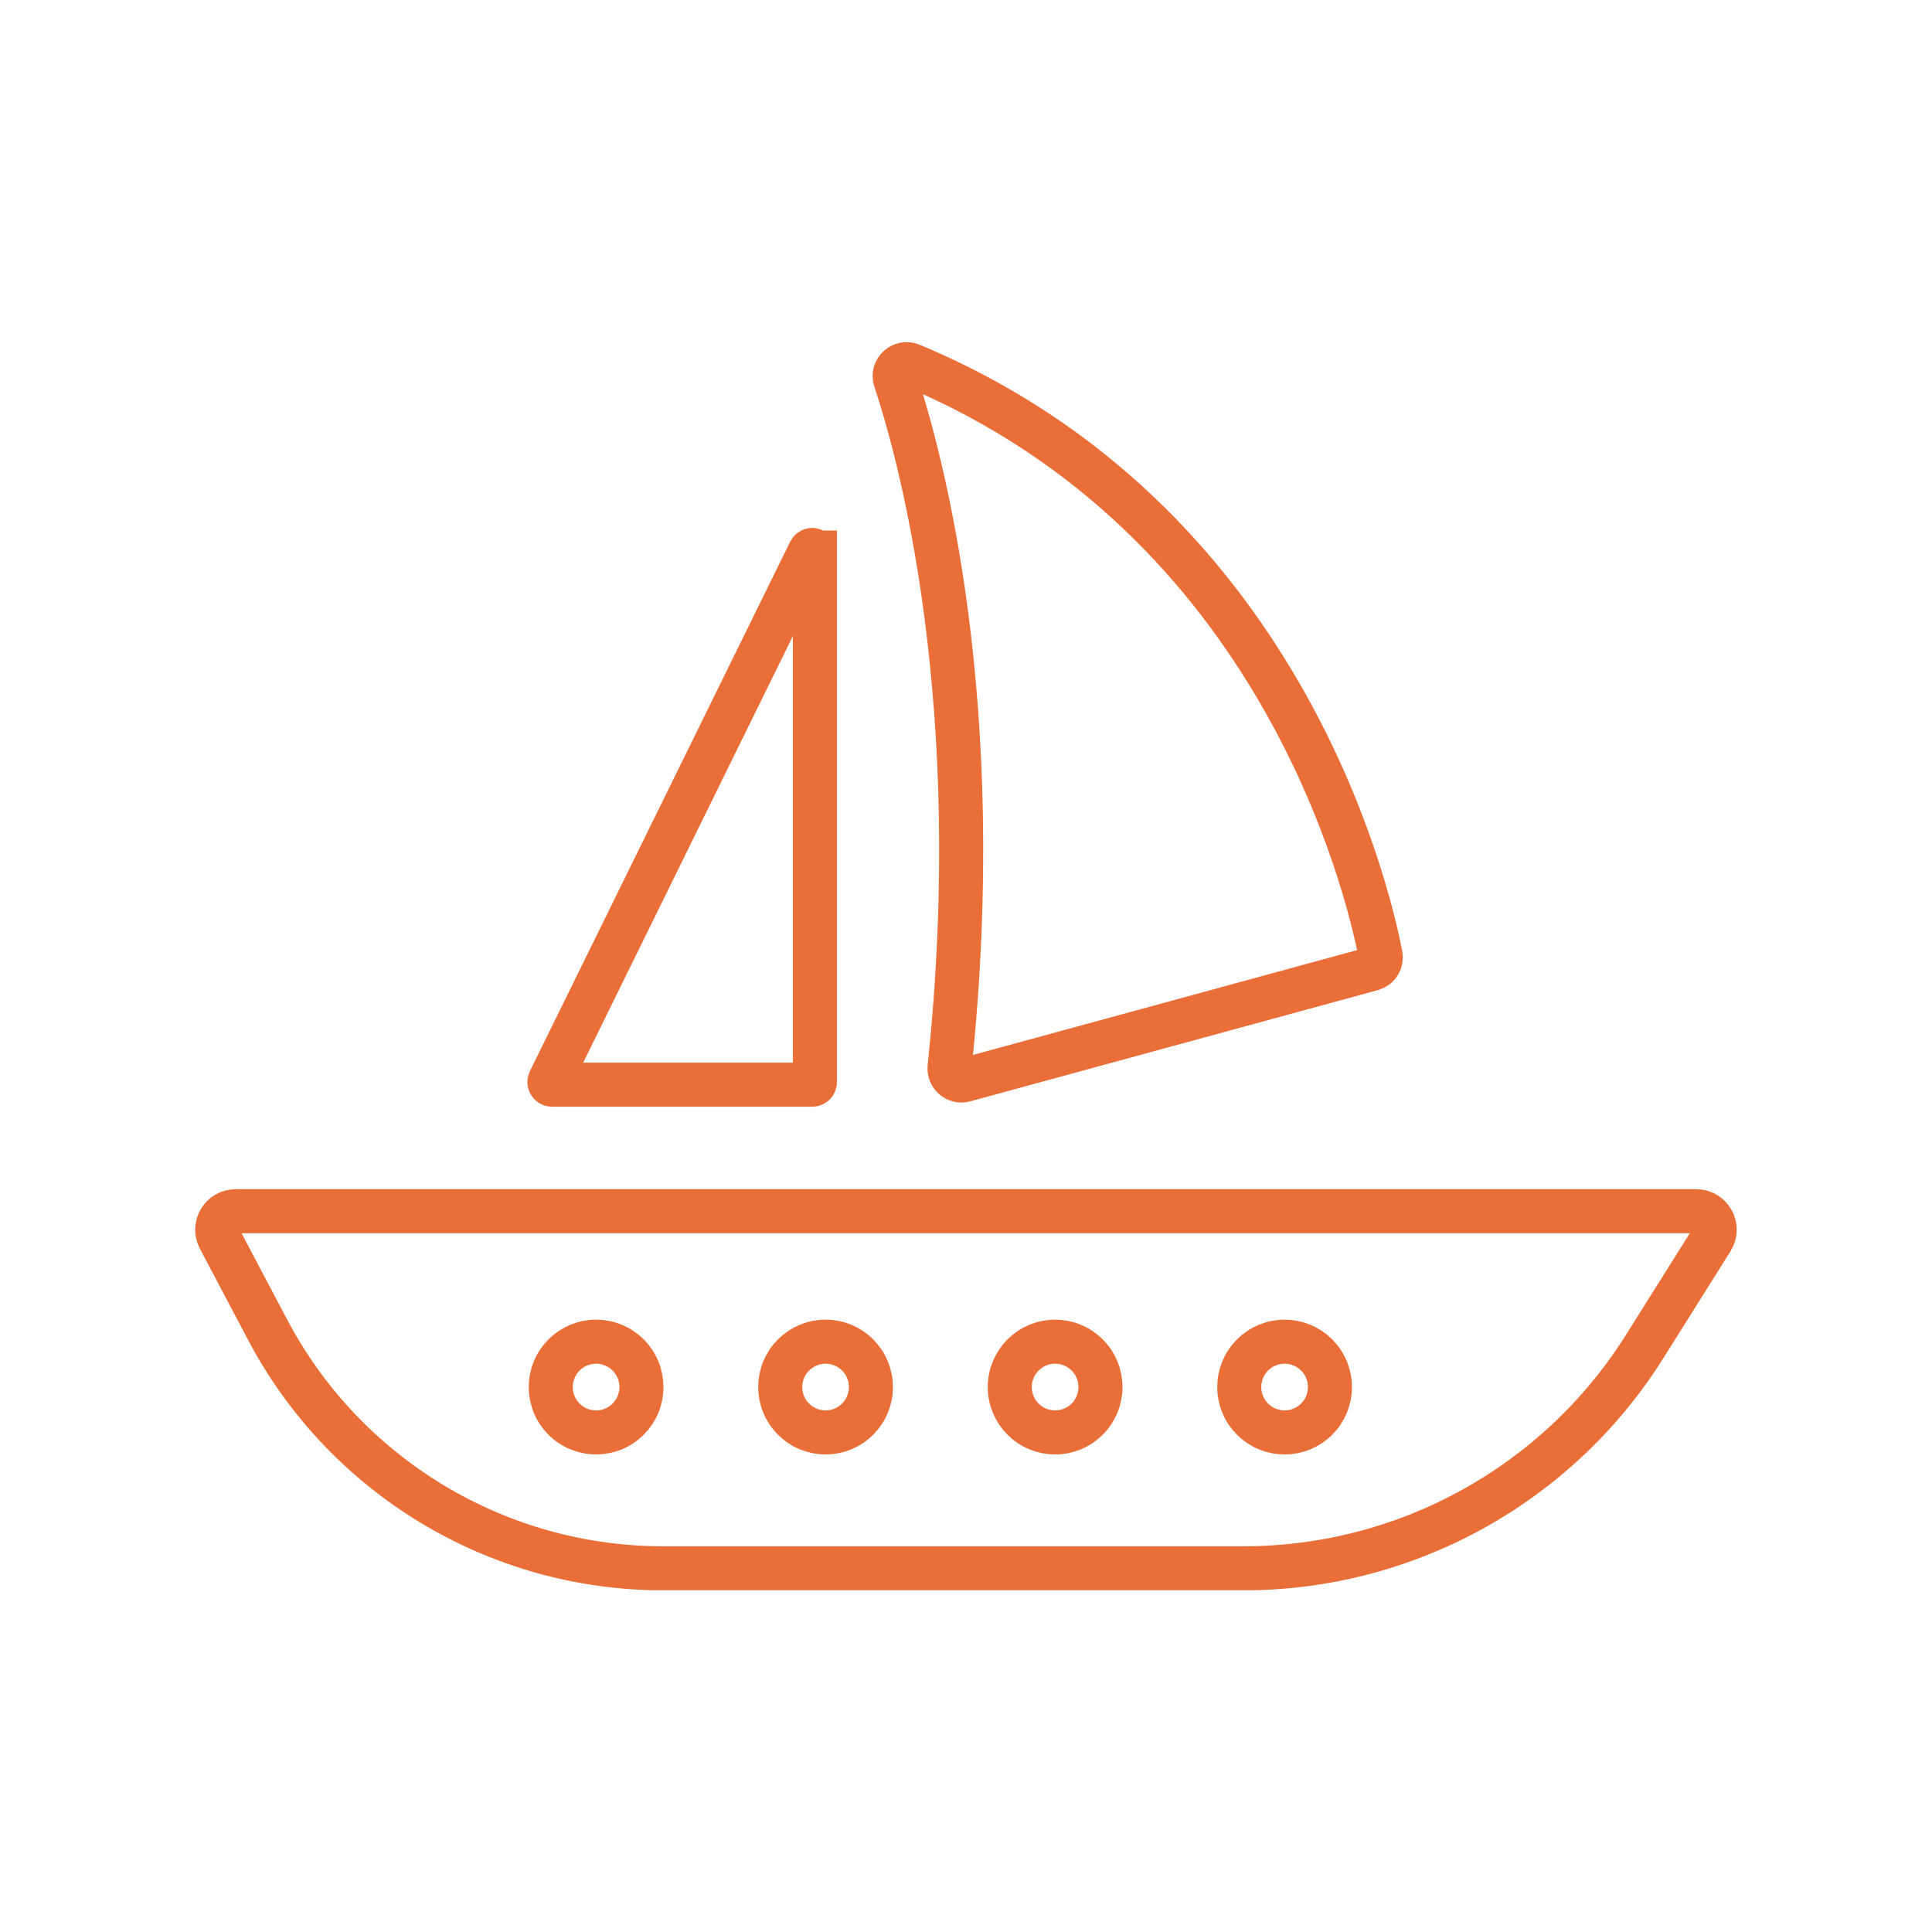 <svg version="1.2" preserveAspectRatio="xMidYMid meet" height="1000" viewBox="0 0 750 750" zoomAndPan="magnify" width="1000" xmlns:xlink="http://www.w3.org/1999/xlink" xmlns="http://www.w3.org/2000/svg"><defs><clipPath id="2386df78a7"><path d="M 75 278 L 491 278 L 491 617.316 L 75 617.316 Z M 75 278"></path></clipPath><clipPath id="be657c68c7"><path d="M 75 278 L 580 278 L 580 617.316 L 75 617.316 Z M 75 278"></path></clipPath><clipPath id="0f949412af"><path d="M 150 278 L 669 278 L 669 617.316 L 150 617.316 Z M 150 278"></path></clipPath><clipPath id="c83896ea3f"><path d="M 239 278 L 675 278 L 675 617.316 L 239 617.316 Z M 239 278"></path></clipPath><clipPath id="3a841261f6"><path d="M 75 228 L 675 228 L 675 617.316 L 75 617.316 Z M 75 228"></path></clipPath><clipPath id="a385f99140"><path d="M 75 132.816 L 559 132.816 L 559 617.316 L 75 617.316 Z M 75 132.816"></path></clipPath><clipPath id="f696bbefcd"><path d="M 105 132.816 L 675 132.816 L 675 617.316 L 105 617.316 Z M 105 132.816"></path></clipPath></defs><g id="5b5e2cac0d"><rect style="fill:#ffffff;fill-opacity:1;stroke:none;" height="750" y="0" width="750" x="0"></rect><rect style="fill:#ffffff;fill-opacity:1;stroke:none;" height="750" y="0" width="750" x="0"></rect><path d="M 249.016 538.418 C 249.016 538.992 248.984 539.57 248.93 540.145 C 248.871 540.719 248.789 541.285 248.676 541.852 C 248.562 542.418 248.422 542.977 248.254 543.527 C 248.09 544.082 247.895 544.625 247.672 545.156 C 247.453 545.688 247.207 546.211 246.934 546.719 C 246.664 547.227 246.367 547.723 246.047 548.203 C 245.727 548.68 245.383 549.145 245.016 549.59 C 244.652 550.035 244.266 550.461 243.855 550.871 C 243.449 551.277 243.023 551.664 242.578 552.031 C 242.129 552.398 241.668 552.742 241.188 553.062 C 240.711 553.383 240.215 553.676 239.707 553.949 C 239.199 554.223 238.676 554.469 238.145 554.688 C 237.613 554.91 237.07 555.102 236.52 555.27 C 235.965 555.438 235.406 555.578 234.84 555.691 C 234.277 555.805 233.707 555.887 233.133 555.945 C 232.559 556 231.984 556.027 231.406 556.027 C 230.828 556.027 230.254 556 229.68 555.945 C 229.105 555.887 228.535 555.805 227.973 555.691 C 227.406 555.578 226.848 555.438 226.297 555.27 C 225.742 555.102 225.203 554.91 224.668 554.688 C 224.137 554.469 223.613 554.223 223.105 553.949 C 222.598 553.676 222.105 553.383 221.625 553.062 C 221.145 552.742 220.684 552.398 220.238 552.031 C 219.789 551.664 219.363 551.277 218.957 550.871 C 218.547 550.461 218.16 550.035 217.797 549.59 C 217.43 549.145 217.086 548.68 216.766 548.203 C 216.445 547.723 216.148 547.227 215.879 546.719 C 215.605 546.211 215.359 545.688 215.141 545.156 C 214.918 544.625 214.727 544.082 214.559 543.527 C 214.391 542.977 214.25 542.418 214.137 541.852 C 214.023 541.285 213.941 540.719 213.883 540.145 C 213.828 539.57 213.801 538.992 213.801 538.418 C 213.801 537.84 213.828 537.266 213.883 536.691 C 213.941 536.117 214.023 535.547 214.137 534.98 C 214.25 534.414 214.391 533.855 214.559 533.305 C 214.727 532.75 214.918 532.211 215.141 531.676 C 215.359 531.145 215.605 530.621 215.879 530.113 C 216.148 529.605 216.445 529.109 216.766 528.633 C 217.086 528.152 217.43 527.688 217.797 527.242 C 218.16 526.797 218.547 526.371 218.957 525.961 C 219.363 525.555 219.789 525.168 220.238 524.801 C 220.684 524.438 221.145 524.094 221.625 523.773 C 222.105 523.453 222.598 523.156 223.105 522.883 C 223.613 522.613 224.137 522.367 224.668 522.145 C 225.203 521.926 225.742 521.73 226.297 521.562 C 226.848 521.395 227.406 521.254 227.973 521.145 C 228.535 521.031 229.105 520.945 229.68 520.891 C 230.254 520.832 230.828 520.805 231.406 520.805 C 231.984 520.805 232.559 520.832 233.133 520.891 C 233.707 520.945 234.277 521.031 234.84 521.145 C 235.406 521.254 235.965 521.395 236.52 521.562 C 237.07 521.73 237.613 521.926 238.145 522.145 C 238.676 522.367 239.199 522.613 239.707 522.883 C 240.215 523.156 240.711 523.453 241.188 523.773 C 241.668 524.094 242.129 524.438 242.578 524.801 C 243.023 525.168 243.449 525.555 243.855 525.961 C 244.266 526.371 244.652 526.797 245.016 527.242 C 245.383 527.688 245.727 528.152 246.047 528.633 C 246.367 529.109 246.664 529.605 246.934 530.113 C 247.207 530.621 247.453 531.145 247.672 531.676 C 247.895 532.211 248.09 532.75 248.254 533.305 C 248.422 533.855 248.562 534.414 248.676 534.98 C 248.789 535.547 248.871 536.117 248.93 536.691 C 248.984 537.266 249.016 537.84 249.016 538.418 Z M 249.016 538.418" style="stroke:none;fill-rule:nonzero;fill:#ffffff;fill-opacity:1;"></path><g clip-path="url(#2386df78a7)" clip-rule="nonzero"><path transform="matrix(2.442,0,0,2.443,75.774,132.818)" d="M 70.941 166.041 C 70.941 166.276 70.928 166.512 70.906 166.747 C 70.882 166.982 70.848 167.214 70.802 167.446 C 70.755 167.678 70.698 167.907 70.629 168.132 C 70.562 168.359 70.482 168.582 70.39 168.799 C 70.301 169.016 70.2 169.231 70.088 169.439 C 69.978 169.647 69.856 169.85 69.725 170.046 C 69.594 170.241 69.453 170.432 69.303 170.614 C 69.154 170.796 68.996 170.971 68.828 171.138 C 68.661 171.305 68.487 171.463 68.305 171.613 C 68.121 171.764 67.932 171.904 67.735 172.036 C 67.54 172.167 67.337 172.287 67.129 172.399 C 66.921 172.511 66.707 172.611 66.489 172.701 C 66.272 172.792 66.049 172.87 65.824 172.939 C 65.597 173.008 65.368 173.065 65.136 173.112 C 64.906 173.158 64.672 173.192 64.437 173.216 C 64.202 173.238 63.967 173.249 63.73 173.249 C 63.493 173.249 63.258 173.238 63.023 173.216 C 62.788 173.192 62.554 173.158 62.324 173.112 C 62.092 173.065 61.863 173.008 61.638 172.939 C 61.411 172.87 61.19 172.792 60.971 172.701 C 60.753 172.611 60.539 172.511 60.331 172.399 C 60.123 172.287 59.921 172.167 59.725 172.036 C 59.528 171.904 59.339 171.764 59.157 171.613 C 58.973 171.463 58.798 171.305 58.632 171.138 C 58.464 170.971 58.306 170.796 58.157 170.614 C 58.007 170.432 57.866 170.241 57.735 170.046 C 57.604 169.85 57.482 169.647 57.372 169.439 C 57.26 169.231 57.159 169.016 57.069 168.799 C 56.978 168.582 56.9 168.359 56.831 168.132 C 56.762 167.907 56.705 167.678 56.658 167.446 C 56.612 167.214 56.578 166.982 56.554 166.747 C 56.532 166.512 56.521 166.276 56.521 166.041 C 56.521 165.804 56.532 165.569 56.554 165.334 C 56.578 165.099 56.612 164.865 56.658 164.633 C 56.705 164.401 56.762 164.173 56.831 163.947 C 56.9 163.72 56.978 163.5 57.069 163.28 C 57.159 163.063 57.26 162.849 57.372 162.641 C 57.482 162.433 57.604 162.23 57.735 162.035 C 57.866 161.838 58.007 161.648 58.157 161.466 C 58.306 161.283 58.464 161.109 58.632 160.941 C 58.798 160.775 58.973 160.616 59.157 160.466 C 59.339 160.317 59.528 160.177 59.725 160.046 C 59.921 159.914 60.123 159.793 60.331 159.681 C 60.539 159.571 60.753 159.47 60.971 159.379 C 61.19 159.289 61.411 159.209 61.638 159.14 C 61.863 159.072 62.092 159.014 62.324 158.969 C 62.554 158.923 62.788 158.888 63.023 158.865 C 63.258 158.841 63.493 158.83 63.73 158.83 C 63.967 158.83 64.202 158.841 64.437 158.865 C 64.672 158.888 64.906 158.923 65.136 158.969 C 65.368 159.014 65.597 159.072 65.824 159.14 C 66.049 159.209 66.272 159.289 66.489 159.379 C 66.707 159.47 66.921 159.571 67.129 159.681 C 67.337 159.793 67.54 159.914 67.735 160.046 C 67.932 160.177 68.121 160.317 68.305 160.466 C 68.487 160.616 68.661 160.775 68.828 160.941 C 68.996 161.109 69.154 161.283 69.303 161.466 C 69.453 161.648 69.594 161.838 69.725 162.035 C 69.856 162.23 69.978 162.433 70.088 162.641 C 70.2 162.849 70.301 163.063 70.39 163.28 C 70.482 163.5 70.562 163.72 70.629 163.947 C 70.698 164.173 70.755 164.401 70.802 164.633 C 70.848 164.865 70.882 165.099 70.906 165.334 C 70.928 165.569 70.941 165.804 70.941 166.041 Z M 70.941 166.041" style="fill:none;stroke-width:7;stroke-linecap:round;stroke-linejoin:miter;stroke:#ea6e38;stroke-opacity:1;stroke-miterlimit:10;"></path></g><path d="M 338.102 538.418 C 338.102 538.992 338.07 539.57 338.016 540.145 C 337.961 540.719 337.875 541.285 337.762 541.852 C 337.648 542.418 337.508 542.977 337.344 543.527 C 337.176 544.082 336.98 544.625 336.762 545.156 C 336.539 545.688 336.293 546.211 336.02 546.719 C 335.75 547.227 335.453 547.723 335.133 548.203 C 334.812 548.68 334.469 549.145 334.105 549.59 C 333.738 550.035 333.352 550.461 332.941 550.871 C 332.535 551.277 332.109 551.664 331.664 552.031 C 331.219 552.398 330.754 552.742 330.273 553.062 C 329.797 553.383 329.301 553.676 328.793 553.949 C 328.285 554.223 327.766 554.469 327.23 554.688 C 326.699 554.91 326.156 555.102 325.605 555.27 C 325.051 555.438 324.492 555.578 323.93 555.691 C 323.363 555.805 322.793 555.887 322.219 555.945 C 321.645 556 321.07 556.027 320.492 556.027 C 319.918 556.027 319.34 556 318.766 555.945 C 318.195 555.887 317.625 555.805 317.059 555.691 C 316.492 555.578 315.934 555.438 315.383 555.27 C 314.832 555.102 314.289 554.91 313.754 554.688 C 313.223 554.469 312.703 554.223 312.191 553.949 C 311.684 553.676 311.191 553.383 310.711 553.062 C 310.23 552.742 309.77 552.398 309.324 552.031 C 308.879 551.664 308.449 551.277 308.043 550.871 C 307.637 550.461 307.25 550.035 306.883 549.59 C 306.516 549.145 306.172 548.68 305.852 548.203 C 305.531 547.723 305.238 547.227 304.965 546.719 C 304.691 546.211 304.445 545.688 304.227 545.156 C 304.004 544.625 303.812 544.082 303.645 543.527 C 303.477 542.977 303.336 542.418 303.223 541.852 C 303.113 541.285 303.027 540.719 302.969 540.145 C 302.914 539.57 302.887 538.992 302.887 538.418 C 302.887 537.84 302.914 537.266 302.969 536.691 C 303.027 536.117 303.113 535.547 303.223 534.98 C 303.336 534.414 303.477 533.855 303.645 533.305 C 303.812 532.75 304.004 532.211 304.227 531.676 C 304.445 531.145 304.691 530.621 304.965 530.113 C 305.238 529.605 305.531 529.109 305.852 528.633 C 306.172 528.152 306.516 527.688 306.883 527.242 C 307.25 526.797 307.637 526.371 308.043 525.961 C 308.449 525.555 308.879 525.168 309.324 524.801 C 309.77 524.438 310.23 524.094 310.711 523.773 C 311.191 523.453 311.684 523.156 312.191 522.883 C 312.703 522.613 313.223 522.367 313.754 522.145 C 314.289 521.926 314.832 521.73 315.383 521.562 C 315.934 521.395 316.492 521.254 317.059 521.145 C 317.625 521.031 318.195 520.945 318.766 520.891 C 319.34 520.832 319.918 520.805 320.492 520.805 C 321.07 520.805 321.645 520.832 322.219 520.891 C 322.793 520.945 323.363 521.031 323.93 521.145 C 324.492 521.254 325.051 521.395 325.605 521.562 C 326.156 521.73 326.699 521.926 327.23 522.145 C 327.766 522.367 328.285 522.613 328.793 522.883 C 329.301 523.156 329.797 523.453 330.273 523.773 C 330.754 524.094 331.219 524.438 331.664 524.801 C 332.109 525.168 332.535 525.555 332.941 525.961 C 333.352 526.371 333.738 526.797 334.105 527.242 C 334.469 527.688 334.812 528.152 335.133 528.633 C 335.453 529.109 335.75 529.605 336.02 530.113 C 336.293 530.621 336.539 531.145 336.762 531.676 C 336.98 532.211 337.176 532.75 337.344 533.305 C 337.508 533.855 337.648 534.414 337.762 534.98 C 337.875 535.547 337.961 536.117 338.016 536.691 C 338.07 537.266 338.102 537.84 338.102 538.418 Z M 338.102 538.418" style="stroke:none;fill-rule:nonzero;fill:#ffffff;fill-opacity:1;"></path><g clip-path="url(#be657c68c7)" clip-rule="nonzero"><path transform="matrix(2.442,0,0,2.443,75.774,132.818)" d="M 107.42 166.041 C 107.42 166.276 107.408 166.512 107.385 166.747 C 107.363 166.982 107.328 167.214 107.281 167.446 C 107.235 167.678 107.177 167.907 107.11 168.132 C 107.041 168.359 106.961 168.582 106.872 168.799 C 106.781 169.016 106.68 169.231 106.568 169.439 C 106.458 169.647 106.336 169.85 106.205 170.046 C 106.074 170.241 105.933 170.432 105.784 170.614 C 105.634 170.796 105.475 170.971 105.307 171.138 C 105.141 171.305 104.967 171.463 104.784 171.613 C 104.602 171.764 104.412 171.904 104.215 172.036 C 104.02 172.167 103.817 172.287 103.609 172.399 C 103.401 172.511 103.188 172.611 102.969 172.701 C 102.751 172.792 102.529 172.87 102.303 172.939 C 102.076 173.008 101.848 173.065 101.617 173.112 C 101.385 173.158 101.152 173.192 100.917 173.216 C 100.682 173.238 100.446 173.249 100.21 173.249 C 99.975 173.249 99.738 173.238 99.503 173.216 C 99.269 173.192 99.036 173.158 98.804 173.112 C 98.572 173.065 98.343 173.008 98.117 172.939 C 97.892 172.87 97.67 172.792 97.45 172.701 C 97.233 172.611 97.02 172.511 96.811 172.399 C 96.603 172.287 96.401 172.167 96.204 172.036 C 96.008 171.904 95.819 171.764 95.636 171.613 C 95.454 171.463 95.278 171.305 95.112 171.138 C 94.945 170.971 94.787 170.796 94.637 170.614 C 94.486 170.432 94.346 170.241 94.214 170.046 C 94.083 169.85 93.963 169.647 93.851 169.439 C 93.739 169.231 93.639 169.016 93.549 168.799 C 93.458 168.582 93.379 168.359 93.311 168.132 C 93.242 167.907 93.184 167.678 93.138 167.446 C 93.093 167.214 93.058 166.982 93.034 166.747 C 93.012 166.512 93 166.276 93 166.041 C 93 165.804 93.012 165.569 93.034 165.334 C 93.058 165.099 93.093 164.865 93.138 164.633 C 93.184 164.401 93.242 164.173 93.311 163.947 C 93.379 163.72 93.458 163.5 93.549 163.28 C 93.639 163.063 93.739 162.849 93.851 162.641 C 93.963 162.433 94.083 162.23 94.214 162.035 C 94.346 161.838 94.486 161.648 94.637 161.466 C 94.787 161.283 94.945 161.109 95.112 160.941 C 95.278 160.775 95.454 160.616 95.636 160.466 C 95.819 160.317 96.008 160.177 96.204 160.046 C 96.401 159.914 96.603 159.793 96.811 159.681 C 97.02 159.571 97.233 159.47 97.45 159.379 C 97.67 159.289 97.892 159.209 98.117 159.14 C 98.343 159.072 98.572 159.014 98.804 158.969 C 99.036 158.923 99.269 158.888 99.503 158.865 C 99.738 158.841 99.975 158.83 100.21 158.83 C 100.446 158.83 100.682 158.841 100.917 158.865 C 101.152 158.888 101.385 158.923 101.617 158.969 C 101.848 159.014 102.076 159.072 102.303 159.14 C 102.529 159.209 102.751 159.289 102.969 159.379 C 103.188 159.47 103.401 159.571 103.609 159.681 C 103.817 159.793 104.02 159.914 104.215 160.046 C 104.412 160.177 104.602 160.317 104.784 160.466 C 104.967 160.616 105.141 160.775 105.307 160.941 C 105.475 161.109 105.634 161.283 105.784 161.466 C 105.933 161.648 106.074 161.838 106.205 162.035 C 106.336 162.23 106.458 162.433 106.568 162.641 C 106.68 162.849 106.781 163.063 106.872 163.28 C 106.961 163.5 107.041 163.72 107.11 163.947 C 107.177 164.173 107.235 164.401 107.281 164.633 C 107.328 164.865 107.363 165.099 107.385 165.334 C 107.408 165.569 107.42 165.804 107.42 166.041 Z M 107.42 166.041" style="fill:none;stroke-width:7;stroke-linecap:round;stroke-linejoin:miter;stroke:#ea6e38;stroke-opacity:1;stroke-miterlimit:10;"></path></g><path d="M 427.211 538.418 C 427.211 538.992 427.184 539.57 427.125 540.145 C 427.07 540.719 426.984 541.285 426.871 541.852 C 426.762 542.418 426.621 542.977 426.453 543.527 C 426.285 544.082 426.09 544.625 425.871 545.156 C 425.648 545.688 425.402 546.211 425.133 546.719 C 424.859 547.227 424.562 547.723 424.242 548.203 C 423.922 548.68 423.582 549.145 423.215 549.59 C 422.848 550.035 422.461 550.461 422.055 550.871 C 421.648 551.277 421.219 551.664 420.773 552.031 C 420.328 552.398 419.867 552.742 419.387 553.062 C 418.906 553.383 418.414 553.676 417.902 553.949 C 417.395 554.223 416.875 554.469 416.344 554.688 C 415.809 554.91 415.266 555.102 414.715 555.27 C 414.164 555.438 413.605 555.578 413.039 555.691 C 412.473 555.805 411.902 555.887 411.328 555.945 C 410.758 556 410.18 556.027 409.605 556.027 C 409.027 556.027 408.453 556 407.879 555.945 C 407.305 555.887 406.734 555.805 406.168 555.691 C 405.602 555.578 405.043 555.438 404.492 555.27 C 403.941 555.102 403.398 554.91 402.867 554.688 C 402.332 554.469 401.812 554.223 401.305 553.949 C 400.797 553.676 400.301 553.383 399.82 553.062 C 399.344 552.742 398.879 552.398 398.434 552.031 C 397.988 551.664 397.562 551.277 397.152 550.871 C 396.746 550.461 396.359 550.035 395.992 549.59 C 395.629 549.145 395.285 548.68 394.965 548.203 C 394.645 547.723 394.348 547.227 394.074 546.719 C 393.805 546.211 393.559 545.688 393.336 545.156 C 393.117 544.625 392.922 544.082 392.754 543.527 C 392.586 542.977 392.449 542.418 392.336 541.852 C 392.223 541.285 392.137 540.719 392.082 540.145 C 392.023 539.57 391.996 538.992 391.996 538.418 C 391.996 537.84 392.023 537.266 392.082 536.691 C 392.137 536.117 392.223 535.547 392.336 534.98 C 392.449 534.414 392.586 533.855 392.754 533.305 C 392.922 532.75 393.117 532.211 393.336 531.676 C 393.559 531.145 393.805 530.621 394.074 530.113 C 394.348 529.605 394.645 529.109 394.965 528.633 C 395.285 528.152 395.629 527.688 395.992 527.242 C 396.359 526.797 396.746 526.371 397.152 525.961 C 397.562 525.555 397.988 525.168 398.434 524.801 C 398.879 524.438 399.344 524.094 399.82 523.773 C 400.301 523.453 400.797 523.156 401.305 522.883 C 401.812 522.613 402.332 522.367 402.867 522.145 C 403.398 521.926 403.941 521.73 404.492 521.562 C 405.043 521.395 405.602 521.254 406.168 521.145 C 406.734 521.031 407.305 520.945 407.879 520.891 C 408.453 520.832 409.027 520.805 409.605 520.805 C 410.18 520.805 410.758 520.832 411.328 520.891 C 411.902 520.945 412.473 521.031 413.039 521.145 C 413.605 521.254 414.164 521.395 414.715 521.562 C 415.266 521.73 415.809 521.926 416.344 522.145 C 416.875 522.367 417.395 522.613 417.902 522.883 C 418.414 523.156 418.906 523.453 419.387 523.773 C 419.867 524.094 420.328 524.438 420.773 524.801 C 421.219 525.168 421.645 525.555 422.055 525.961 C 422.461 526.371 422.848 526.797 423.215 527.242 C 423.582 527.688 423.922 528.152 424.242 528.633 C 424.562 529.109 424.859 529.605 425.133 530.113 C 425.402 530.621 425.648 531.145 425.871 531.676 C 426.09 532.211 426.285 532.75 426.453 533.305 C 426.621 533.855 426.762 534.414 426.871 534.98 C 426.984 535.547 427.07 536.117 427.125 536.691 C 427.184 537.266 427.211 537.84 427.211 538.418 Z M 427.211 538.418" style="stroke:none;fill-rule:nonzero;fill:#ffffff;fill-opacity:1;"></path><g clip-path="url(#0f949412af)" clip-rule="nonzero"><path transform="matrix(2.442,0,0,2.443,75.774,132.818)" d="M 143.91 166.041 C 143.91 166.276 143.899 166.512 143.875 166.747 C 143.852 166.982 143.817 167.214 143.771 167.446 C 143.726 167.678 143.668 167.907 143.6 168.132 C 143.531 168.359 143.451 168.582 143.361 168.799 C 143.27 169.016 143.169 169.231 143.059 169.439 C 142.947 169.647 142.825 169.85 142.694 170.046 C 142.563 170.241 142.424 170.432 142.273 170.614 C 142.123 170.796 141.965 170.971 141.798 171.138 C 141.632 171.305 141.456 171.463 141.274 171.613 C 141.091 171.764 140.903 171.904 140.706 172.036 C 140.509 172.167 140.308 172.287 140.098 172.399 C 139.89 172.511 139.677 172.611 139.46 172.701 C 139.241 172.792 139.018 172.87 138.793 172.939 C 138.567 173.008 138.339 173.065 138.107 173.112 C 137.875 173.158 137.641 173.192 137.406 173.216 C 137.172 173.238 136.936 173.249 136.701 173.249 C 136.464 173.249 136.229 173.238 135.994 173.216 C 135.758 173.192 135.525 173.158 135.293 173.112 C 135.061 173.065 134.832 173.008 134.607 172.939 C 134.381 172.87 134.159 172.792 133.941 172.701 C 133.722 172.611 133.509 172.511 133.302 172.399 C 133.094 172.287 132.89 172.167 132.694 172.036 C 132.499 171.904 132.308 171.764 132.126 171.613 C 131.943 171.463 131.769 171.305 131.601 171.138 C 131.435 170.971 131.276 170.796 131.126 170.614 C 130.977 170.432 130.837 170.241 130.705 170.046 C 130.574 169.85 130.453 169.647 130.341 169.439 C 130.23 169.231 130.13 169.016 130.038 168.799 C 129.949 168.582 129.869 168.359 129.8 168.132 C 129.731 167.907 129.675 167.678 129.629 167.446 C 129.583 167.214 129.547 166.982 129.525 166.747 C 129.501 166.512 129.49 166.276 129.49 166.041 C 129.49 165.804 129.501 165.569 129.525 165.334 C 129.547 165.099 129.583 164.865 129.629 164.633 C 129.675 164.401 129.731 164.173 129.8 163.947 C 129.869 163.72 129.949 163.5 130.038 163.28 C 130.13 163.063 130.23 162.849 130.341 162.641 C 130.453 162.433 130.574 162.23 130.705 162.035 C 130.837 161.838 130.977 161.648 131.126 161.466 C 131.276 161.283 131.435 161.109 131.601 160.941 C 131.769 160.775 131.943 160.616 132.126 160.466 C 132.308 160.317 132.499 160.177 132.694 160.046 C 132.89 159.914 133.094 159.793 133.302 159.681 C 133.509 159.571 133.722 159.47 133.941 159.379 C 134.159 159.289 134.381 159.209 134.607 159.14 C 134.832 159.072 135.061 159.014 135.293 158.969 C 135.525 158.923 135.758 158.888 135.994 158.865 C 136.229 158.841 136.464 158.83 136.701 158.83 C 136.936 158.83 137.172 158.841 137.406 158.865 C 137.641 158.888 137.875 158.923 138.107 158.969 C 138.339 159.014 138.567 159.072 138.793 159.14 C 139.018 159.209 139.241 159.289 139.46 159.379 C 139.677 159.47 139.89 159.571 140.098 159.681 C 140.308 159.793 140.509 159.914 140.706 160.046 C 140.903 160.177 141.091 160.317 141.274 160.466 C 141.456 160.616 141.63 160.775 141.798 160.941 C 141.965 161.109 142.123 161.283 142.273 161.466 C 142.424 161.648 142.563 161.838 142.694 162.035 C 142.825 162.23 142.947 162.433 143.059 162.641 C 143.169 162.849 143.27 163.063 143.361 163.28 C 143.451 163.5 143.531 163.72 143.6 163.947 C 143.668 164.173 143.726 164.401 143.771 164.633 C 143.817 164.865 143.852 165.099 143.875 165.334 C 143.899 165.569 143.91 165.804 143.91 166.041 Z M 143.91 166.041" style="fill:none;stroke-width:7;stroke-linecap:round;stroke-linejoin:miter;stroke:#ea6e38;stroke-opacity:1;stroke-miterlimit:10;"></path></g><path d="M 516.297 538.418 C 516.297 538.992 516.27 539.57 516.215 540.145 C 516.156 540.719 516.07 541.285 515.961 541.852 C 515.848 542.418 515.707 542.977 515.539 543.527 C 515.371 544.082 515.18 544.625 514.957 545.156 C 514.738 545.688 514.492 546.211 514.219 546.719 C 513.945 547.227 513.652 547.723 513.332 548.203 C 513.012 548.68 512.668 549.145 512.301 549.59 C 511.934 550.035 511.547 550.461 511.141 550.871 C 510.734 551.277 510.305 551.664 509.859 552.031 C 509.414 552.398 508.953 552.742 508.473 553.062 C 507.992 553.383 507.5 553.676 506.992 553.949 C 506.48 554.223 505.961 554.469 505.43 554.688 C 504.895 554.91 504.352 555.102 503.801 555.27 C 503.25 555.438 502.691 555.578 502.125 555.691 C 501.559 555.805 500.992 555.887 500.418 555.945 C 499.844 556 499.266 556.027 498.691 556.027 C 498.113 556.027 497.539 556 496.965 555.945 C 496.391 555.887 495.82 555.805 495.254 555.691 C 494.691 555.578 494.133 555.438 493.578 555.27 C 493.027 555.102 492.484 554.91 491.953 554.688 C 491.418 554.469 490.898 554.223 490.391 553.949 C 489.883 553.676 489.387 553.383 488.91 553.062 C 488.43 552.742 487.965 552.398 487.52 552.031 C 487.074 551.664 486.648 551.277 486.242 550.871 C 485.832 550.461 485.445 550.035 485.078 549.59 C 484.715 549.145 484.371 548.68 484.051 548.203 C 483.73 547.723 483.434 547.227 483.164 546.719 C 482.891 546.211 482.645 545.688 482.422 545.156 C 482.203 544.625 482.008 544.082 481.84 543.527 C 481.676 542.977 481.535 542.418 481.422 541.852 C 481.309 541.285 481.223 540.719 481.168 540.145 C 481.113 539.57 481.082 538.992 481.082 538.418 C 481.082 537.84 481.113 537.266 481.168 536.691 C 481.227 536.117 481.309 535.547 481.422 534.98 C 481.535 534.414 481.676 533.855 481.84 533.305 C 482.008 532.75 482.203 532.211 482.422 531.676 C 482.645 531.145 482.891 530.621 483.164 530.113 C 483.434 529.605 483.73 529.109 484.051 528.633 C 484.371 528.152 484.715 527.688 485.078 527.242 C 485.445 526.797 485.832 526.371 486.242 525.961 C 486.648 525.555 487.074 525.168 487.52 524.801 C 487.965 524.438 488.43 524.094 488.91 523.773 C 489.387 523.453 489.883 523.156 490.391 522.883 C 490.898 522.613 491.418 522.367 491.953 522.145 C 492.484 521.926 493.027 521.73 493.578 521.562 C 494.133 521.395 494.691 521.254 495.254 521.145 C 495.82 521.031 496.391 520.945 496.965 520.891 C 497.539 520.832 498.113 520.805 498.691 520.805 C 499.266 520.805 499.844 520.832 500.418 520.891 C 500.992 520.945 501.559 521.031 502.125 521.145 C 502.691 521.254 503.25 521.395 503.801 521.562 C 504.352 521.73 504.895 521.926 505.43 522.145 C 505.961 522.367 506.48 522.613 506.992 522.883 C 507.5 523.156 507.992 523.453 508.473 523.773 C 508.953 524.094 509.414 524.438 509.859 524.801 C 510.305 525.168 510.734 525.555 511.141 525.961 C 511.547 526.371 511.934 526.797 512.301 527.242 C 512.668 527.688 513.012 528.152 513.332 528.633 C 513.652 529.109 513.945 529.605 514.219 530.113 C 514.492 530.621 514.738 531.145 514.957 531.676 C 515.18 532.211 515.371 532.75 515.539 533.305 C 515.707 533.855 515.848 534.414 515.961 534.98 C 516.07 535.547 516.156 536.117 516.215 536.691 C 516.27 537.266 516.297 537.84 516.297 538.418 Z M 516.297 538.418" style="stroke:none;fill-rule:nonzero;fill:#ffffff;fill-opacity:1;"></path><g clip-path="url(#c83896ea3f)" clip-rule="nonzero"><path transform="matrix(2.442,0,0,2.443,75.774,132.818)" d="M 180.39 166.041 C 180.39 166.276 180.378 166.512 180.356 166.747 C 180.332 166.982 180.297 167.214 180.252 167.446 C 180.206 167.678 180.148 167.907 180.079 168.132 C 180.01 168.359 179.932 168.582 179.841 168.799 C 179.751 169.016 179.651 169.231 179.539 169.439 C 179.427 169.647 179.307 169.85 179.176 170.046 C 179.044 170.241 178.904 170.432 178.753 170.614 C 178.603 170.796 178.445 170.971 178.278 171.138 C 178.112 171.305 177.936 171.463 177.753 171.613 C 177.571 171.764 177.382 171.904 177.186 172.036 C 176.989 172.167 176.787 172.287 176.579 172.399 C 176.37 172.511 176.157 172.611 175.94 172.701 C 175.72 172.792 175.498 172.87 175.273 172.939 C 175.047 173.008 174.818 173.065 174.586 173.112 C 174.354 173.158 174.122 173.192 173.887 173.216 C 173.652 173.238 173.415 173.249 173.18 173.249 C 172.944 173.249 172.708 173.238 172.473 173.216 C 172.238 173.192 172.005 173.158 171.773 173.112 C 171.542 173.065 171.314 173.008 171.086 172.939 C 170.861 172.87 170.639 172.792 170.421 172.701 C 170.202 172.611 169.989 172.511 169.781 172.399 C 169.573 172.287 169.37 172.167 169.175 172.036 C 168.978 171.904 168.788 171.764 168.606 171.613 C 168.423 171.463 168.249 171.305 168.083 171.138 C 167.915 170.971 167.756 170.796 167.606 170.614 C 167.457 170.432 167.316 170.241 167.185 170.046 C 167.054 169.85 166.932 169.647 166.822 169.439 C 166.71 169.231 166.609 169.016 166.518 168.799 C 166.429 168.582 166.349 168.359 166.28 168.132 C 166.213 167.907 166.155 167.678 166.109 167.446 C 166.062 167.214 166.027 166.982 166.005 166.747 C 165.982 166.512 165.969 166.276 165.969 166.041 C 165.969 165.804 165.982 165.569 166.005 165.334 C 166.029 165.099 166.062 164.865 166.109 164.633 C 166.155 164.401 166.213 164.173 166.28 163.947 C 166.349 163.72 166.429 163.5 166.518 163.28 C 166.609 163.063 166.71 162.849 166.822 162.641 C 166.932 162.433 167.054 162.23 167.185 162.035 C 167.316 161.838 167.457 161.648 167.606 161.466 C 167.756 161.283 167.915 161.109 168.083 160.941 C 168.249 160.775 168.423 160.616 168.606 160.466 C 168.788 160.317 168.978 160.177 169.175 160.046 C 169.37 159.914 169.573 159.793 169.781 159.681 C 169.989 159.571 170.202 159.47 170.421 159.379 C 170.639 159.289 170.861 159.209 171.086 159.14 C 171.314 159.072 171.542 159.014 171.773 158.969 C 172.005 158.923 172.238 158.888 172.473 158.865 C 172.708 158.841 172.944 158.83 173.18 158.83 C 173.415 158.83 173.652 158.841 173.887 158.865 C 174.122 158.888 174.354 158.923 174.586 158.969 C 174.818 159.014 175.047 159.072 175.273 159.14 C 175.498 159.209 175.72 159.289 175.94 159.379 C 176.157 159.47 176.37 159.571 176.579 159.681 C 176.787 159.793 176.989 159.914 177.186 160.046 C 177.382 160.177 177.571 160.317 177.753 160.466 C 177.936 160.616 178.112 160.775 178.278 160.941 C 178.445 161.109 178.603 161.283 178.753 161.466 C 178.904 161.648 179.044 161.838 179.176 162.035 C 179.307 162.23 179.427 162.433 179.539 162.641 C 179.651 162.849 179.751 163.063 179.841 163.28 C 179.932 163.5 180.01 163.72 180.079 163.947 C 180.148 164.173 180.206 164.401 180.252 164.633 C 180.297 164.865 180.332 165.099 180.356 165.334 C 180.378 165.569 180.39 165.804 180.39 166.041 Z M 180.39 166.041" style="fill:none;stroke-width:7;stroke-linecap:round;stroke-linejoin:miter;stroke:#ea6e38;stroke-opacity:1;stroke-miterlimit:10;"></path></g><g clip-path="url(#3a841261f6)" clip-rule="nonzero"><path transform="matrix(2.442,0,0,2.443,75.774,132.818)" d="M 166.64 194.84 L 74.389 194.84 C 48.04 194.84 23.849 180.26 11.53 156.97 L 3.84 142.411 C 2.81 140.45 4.22 138.099 6.44 138.099 L 238.611 138.099 C 240.92 138.099 242.33 140.64 241.1 142.599 L 230.41 159.611 C 216.629 181.529 192.549 194.84 166.649 194.84 Z M 166.64 194.84" style="fill:none;stroke-width:7;stroke-linecap:round;stroke-linejoin:miter;stroke:#ea6e38;stroke-opacity:1;stroke-miterlimit:10;"></path></g><g clip-path="url(#a385f99140)" clip-rule="nonzero"><path transform="matrix(2.442,0,0,2.443,75.774,132.818)" d="M 98.52 33.44 L 98.52 117.57 C 98.52 117.8 98.33 117.991 98.1 117.991 L 56.73 117.991 C 56.42 117.991 56.22 117.66 56.349 117.389 L 97.721 33.261 C 97.921 32.859 98.509 33 98.509 33.44 Z M 98.52 33.44" style="fill:none;stroke-width:7;stroke-linecap:round;stroke-linejoin:miter;stroke:#ea6e38;stroke-opacity:1;stroke-miterlimit:10;"></path></g><g clip-path="url(#f696bbefcd)" clip-rule="nonzero"><path transform="matrix(2.442,0,0,2.443,75.774,132.818)" d="M 111.29 5.98 C 115.281 18 126.06 57.18 119.92 115.219 C 119.78 116.55 121.01 117.61 122.3 117.26 L 187.081 99.59 C 188.04 99.331 188.631 98.379 188.44 97.41 C 186.35 86.619 172.461 28.091 113.84 3.65 C 112.33 3.02 110.77 4.44 111.29 5.98 Z M 111.29 5.98" style="fill:none;stroke-width:7;stroke-linecap:round;stroke-linejoin:miter;stroke:#ea6e38;stroke-opacity:1;stroke-miterlimit:10;"></path></g></g></svg>